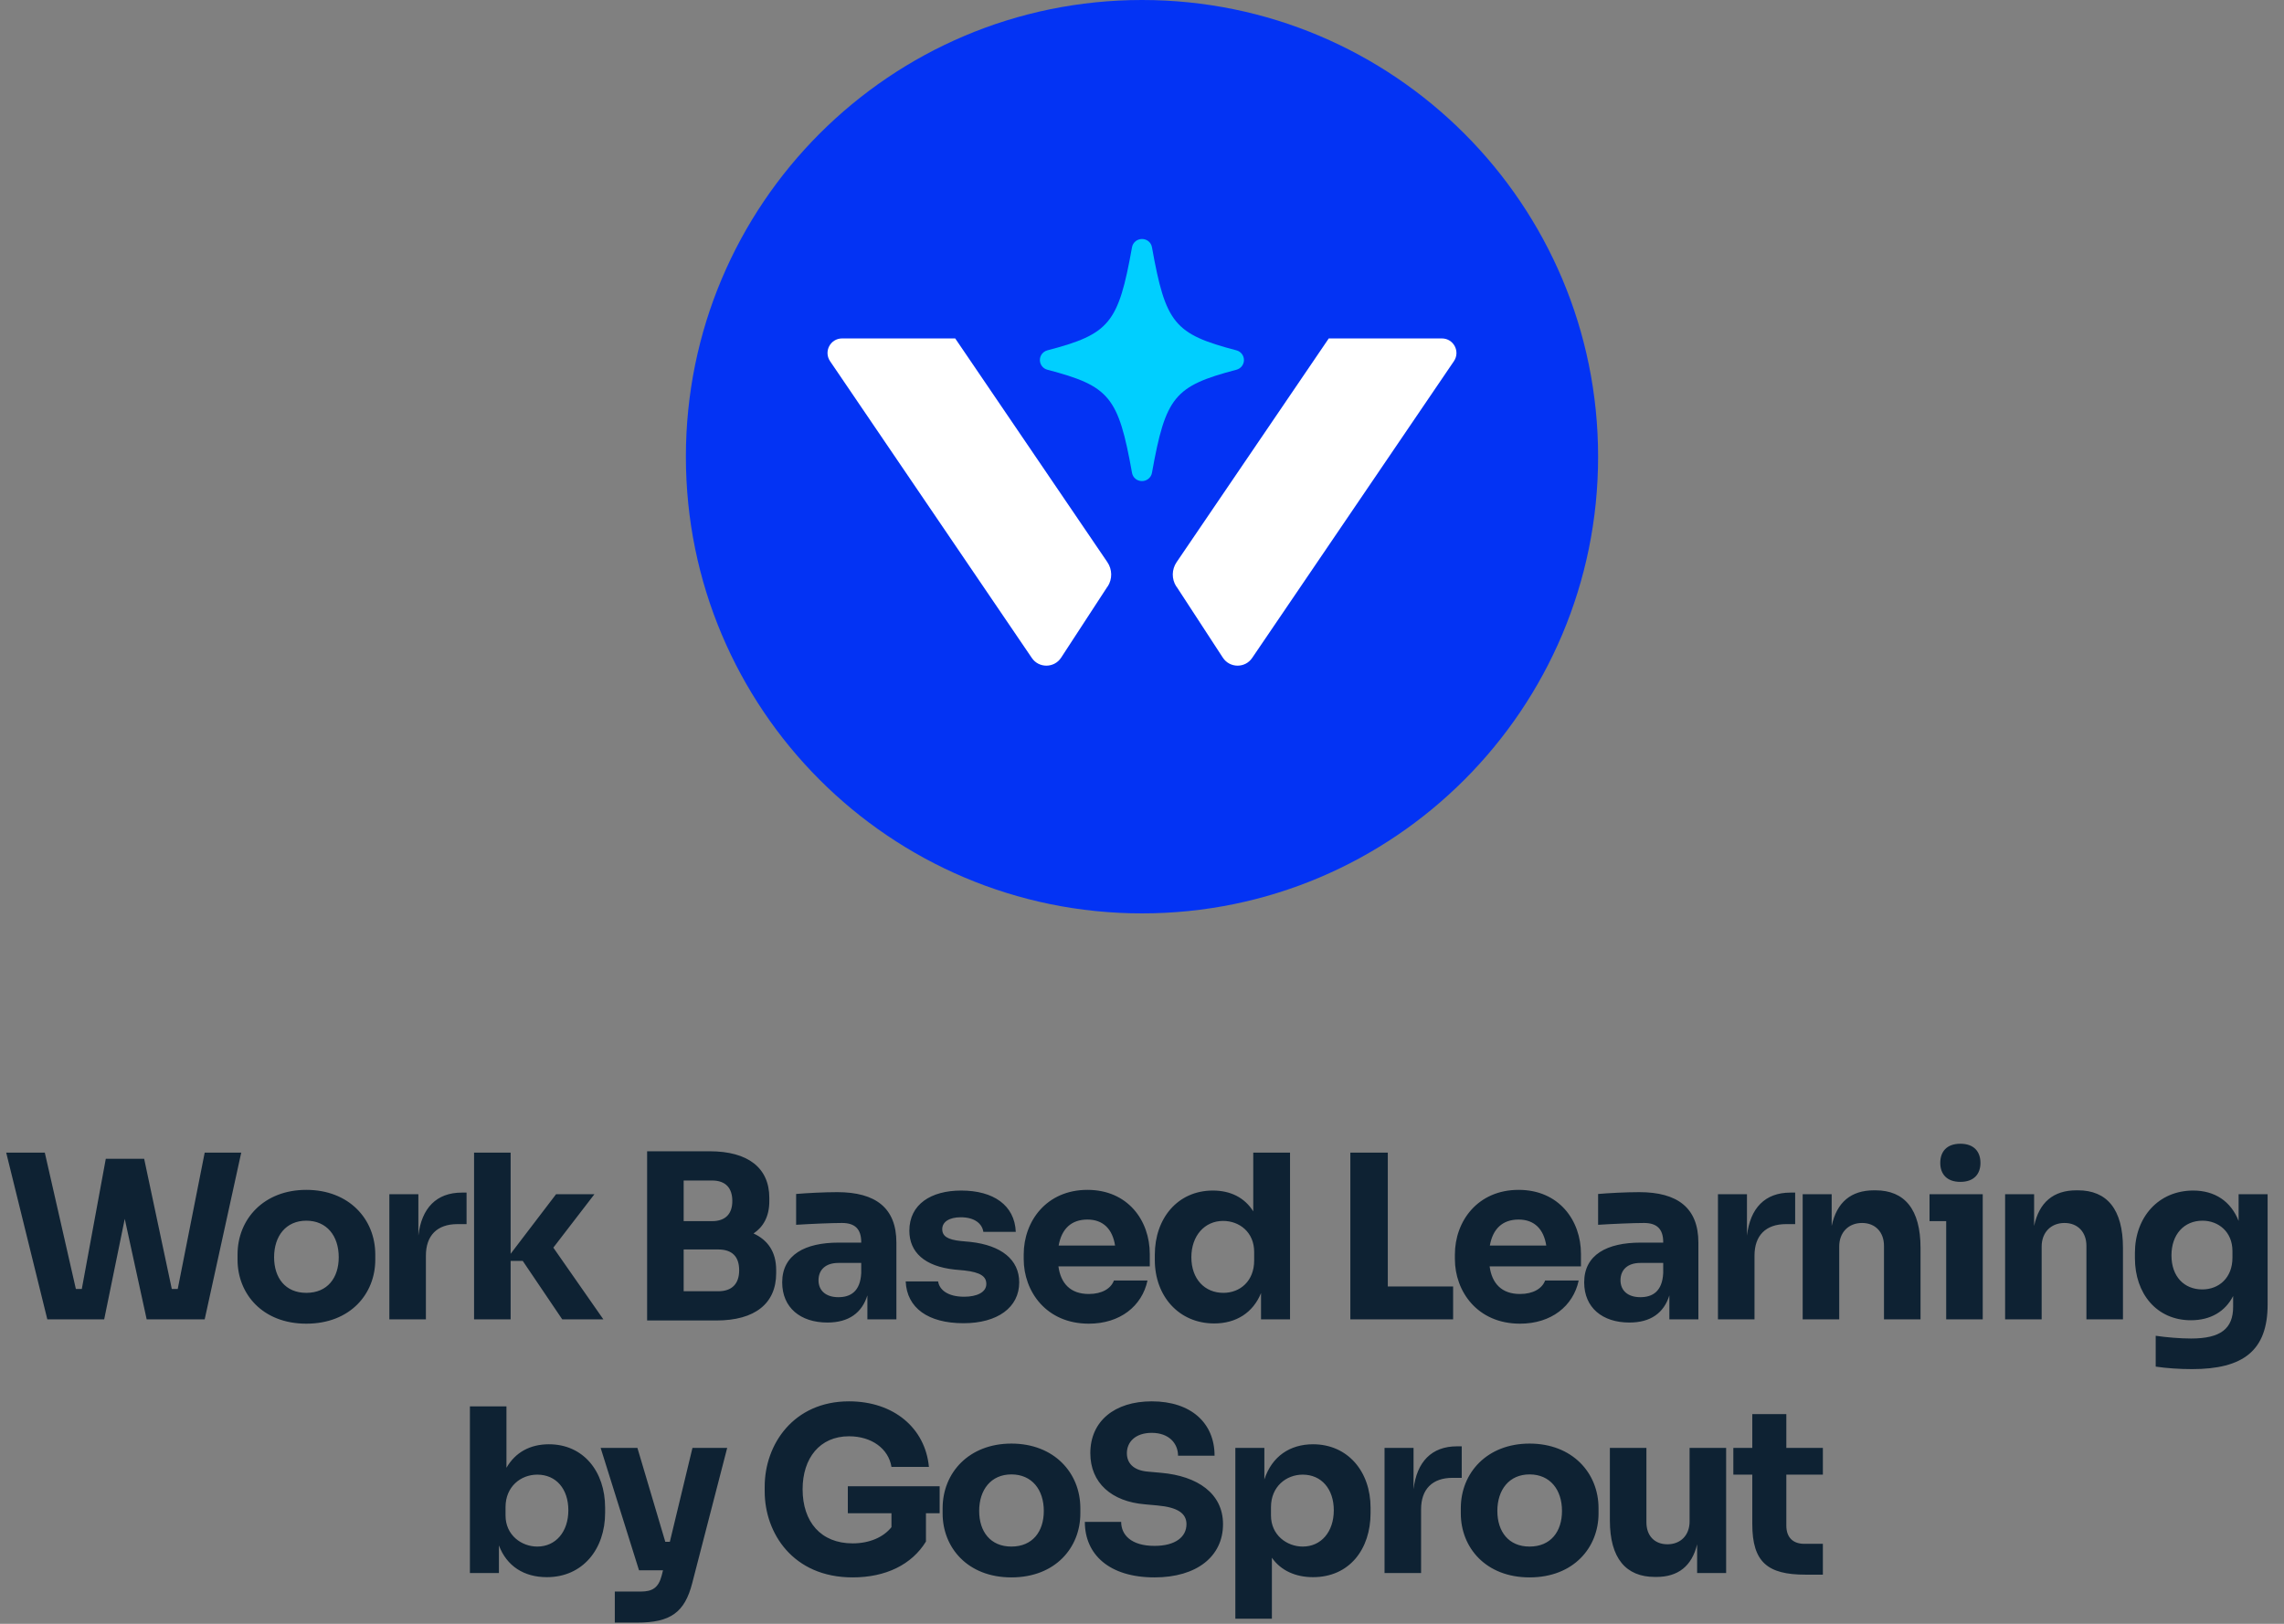<svg width="180" height="128" viewBox="0 0 180 128" fill="none" xmlns="http://www.w3.org/2000/svg">
<rect x="0" y="0" width="180" height="128" fill="#808080" stroke="none"/>
<path d="M90 72C109.852 72 125.945 55.882 125.945 36C125.945 16.118 109.852 0 90 0C70.147 0 54.054 16.118 54.054 36C54.054 55.882 70.147 72 90 72Z" fill="#0333F4"/>
<path d="M92.716 46.236L96.37 51.84C96.913 52.674 98.127 52.685 98.682 51.863L114.58 28.473C115.1 27.709 114.557 26.678 113.632 26.678H104.718L92.728 44.313C92.335 44.892 92.323 45.645 92.705 46.236H92.716Z" fill="white"/>
<path d="M87.282 46.236L83.628 51.84C83.085 52.674 81.871 52.685 81.316 51.863L65.418 28.473C64.898 27.709 65.441 26.678 66.366 26.678H75.28L87.27 44.313C87.663 44.892 87.675 45.645 87.293 46.236H87.282Z" fill="white"/>
<path d="M97.445 27.617C92.543 26.332 91.861 25.498 90.785 19.488C90.716 19.106 90.392 18.84 89.999 18.84C89.606 18.84 89.282 19.118 89.213 19.488C88.138 25.498 87.444 26.332 82.542 27.617C82.195 27.71 81.952 28.022 81.952 28.381C81.952 28.74 82.195 29.053 82.542 29.145C87.444 30.431 88.138 31.264 89.213 37.274C89.282 37.656 89.606 37.922 89.999 37.922C90.392 37.922 90.716 37.645 90.785 37.274C91.861 31.264 92.554 30.431 97.445 29.145C97.792 29.053 98.035 28.74 98.035 28.381C98.035 28.022 97.792 27.71 97.445 27.617Z" fill="#00CFFF"/>
<path d="M8.211 104H3.729L0.489 90.86H3.531L5.979 101.606H6.447L8.337 91.346H11.361L13.539 101.606H14.007L16.131 90.86H19.011L16.131 104H11.559L9.831 96.08L8.211 104ZM24.139 104.342C20.683 104.342 18.721 101.984 18.721 99.302V98.888C18.721 96.098 20.791 93.794 24.139 93.794C27.505 93.794 29.575 96.098 29.575 98.888V99.302C29.575 101.984 27.613 104.342 24.139 104.342ZM24.139 101.912C25.813 101.912 26.695 100.724 26.695 99.104C26.695 97.43 25.759 96.224 24.139 96.224C22.537 96.224 21.601 97.43 21.601 99.104C21.601 100.724 22.483 101.912 24.139 101.912ZM33.565 104H30.685V94.136H32.971V97.394C33.223 95.234 34.393 94.01 36.391 94.01H36.769V96.494H36.049C34.447 96.494 33.565 97.394 33.565 98.978V104ZM40.242 104H37.361V90.86H40.242V98.834L43.824 94.136H46.847L43.608 98.348L47.55 104H44.309L41.196 99.392H40.242V104ZM56.453 104.09H50.999V90.752H55.931C58.955 90.752 60.629 92.066 60.629 94.424V94.694C60.629 95.882 60.161 96.71 59.387 97.232C60.485 97.736 61.169 98.654 61.169 100.112V100.364C61.169 102.74 59.513 104.09 56.453 104.09ZM56.111 93.056H53.879V96.26H56.111C57.209 96.26 57.713 95.648 57.713 94.676C57.713 93.668 57.209 93.056 56.111 93.056ZM56.597 98.492H53.879V101.786H56.597C57.695 101.786 58.253 101.192 58.253 100.13C58.253 99.068 57.713 98.492 56.597 98.492ZM65.208 104.252C63.084 104.252 61.644 103.082 61.644 101.084C61.644 98.906 63.444 97.952 66.09 97.952H67.872V97.916C67.872 96.908 67.404 96.404 66.36 96.404C65.55 96.404 63.84 96.476 62.742 96.548V94.118C63.57 94.046 64.956 93.974 65.982 93.974C69.006 93.974 70.644 95.216 70.644 97.952V104H68.358V102.11C67.926 103.496 66.882 104.252 65.208 104.252ZM66.072 102.254C67.008 102.254 67.8 101.822 67.872 100.346V99.554H66.072C65.064 99.554 64.506 100.094 64.506 100.922C64.506 101.714 65.064 102.254 66.072 102.254ZM75.931 104.306C73.141 104.306 71.467 103.1 71.377 101.012H73.933C74.023 101.642 74.653 102.218 75.985 102.218C76.975 102.218 77.731 101.876 77.731 101.21C77.731 100.634 77.299 100.292 76.003 100.148L75.229 100.076C72.871 99.824 71.665 98.708 71.665 97.016C71.665 94.928 73.375 93.848 75.751 93.848C78.289 93.848 79.963 95 80.053 97.106H77.497C77.407 96.476 76.831 95.954 75.715 95.954C74.815 95.954 74.257 96.314 74.257 96.89C74.257 97.448 74.689 97.718 75.715 97.826L76.489 97.898C78.901 98.168 80.323 99.284 80.323 101.084C80.323 103.064 78.613 104.306 75.931 104.306ZM85.807 104.342C82.441 104.342 80.677 101.786 80.677 99.248V98.888C80.677 96.26 82.477 93.794 85.699 93.794C88.867 93.794 90.613 96.188 90.613 98.852V99.824H83.413C83.593 101.156 84.349 102.002 85.807 102.002C86.851 102.002 87.553 101.57 87.787 100.94H90.433C90.001 102.956 88.273 104.342 85.807 104.342ZM85.699 96.134C84.439 96.134 83.665 96.854 83.431 98.186H87.877C87.679 96.89 86.941 96.134 85.699 96.134ZM95.69 104.324C92.918 104.324 91.01 102.182 91.01 99.32V98.906C91.01 96.044 92.81 93.848 95.582 93.848C96.986 93.848 98.084 94.406 98.768 95.486V90.86H101.666V104H99.38V101.93C98.75 103.478 97.418 104.324 95.69 104.324ZM96.41 101.912C97.742 101.912 98.84 100.976 98.84 99.356V98.69C98.84 97.124 97.67 96.242 96.392 96.242C94.934 96.242 93.89 97.412 93.89 99.104C93.89 100.832 94.952 101.912 96.41 101.912ZM114.519 104H106.419V90.86H109.371V101.408H114.519V104ZM119.789 104.342C116.423 104.342 114.659 101.786 114.659 99.248V98.888C114.659 96.26 116.459 93.794 119.681 93.794C122.849 93.794 124.595 96.188 124.595 98.852V99.824H117.395C117.575 101.156 118.331 102.002 119.789 102.002C120.833 102.002 121.535 101.57 121.769 100.94H124.415C123.983 102.956 122.255 104.342 119.789 104.342ZM119.681 96.134C118.421 96.134 117.647 96.854 117.413 98.186H121.859C121.661 96.89 120.923 96.134 119.681 96.134ZM128.412 104.252C126.288 104.252 124.848 103.082 124.848 101.084C124.848 98.906 126.648 97.952 129.294 97.952H131.076V97.916C131.076 96.908 130.608 96.404 129.564 96.404C128.754 96.404 127.044 96.476 125.946 96.548V94.118C126.774 94.046 128.16 93.974 129.186 93.974C132.21 93.974 133.848 95.216 133.848 97.952V104H131.562V102.11C131.13 103.496 130.086 104.252 128.412 104.252ZM129.276 102.254C130.212 102.254 131.004 101.822 131.076 100.346V99.554H129.276C128.268 99.554 127.71 100.094 127.71 100.922C127.71 101.714 128.268 102.254 129.276 102.254ZM138.271 104H135.391V94.136H137.677V97.394C137.929 95.234 139.099 94.01 141.097 94.01H141.475V96.494H140.755C139.153 96.494 138.271 97.394 138.271 98.978V104ZM144.947 104H142.067V94.136H144.353V96.638C144.749 94.766 145.883 93.83 147.683 93.83H147.809C150.095 93.83 151.355 95.324 151.355 98.366V104H148.475V98.204C148.475 97.142 147.809 96.404 146.747 96.404C145.667 96.404 144.947 97.16 144.947 98.258V104ZM154.494 93.164C153.414 93.164 152.91 92.534 152.91 91.67C152.91 90.788 153.414 90.158 154.494 90.158C155.574 90.158 156.078 90.788 156.078 91.67C156.078 92.534 155.574 93.164 154.494 93.164ZM156.258 104H153.378V96.26H152.064V94.136H156.258V104ZM160.901 104H158.021V94.136H160.307V96.638C160.703 94.766 161.837 93.83 163.637 93.83H163.763C166.049 93.83 167.309 95.324 167.309 98.366V104H164.429V98.204C164.429 97.142 163.763 96.404 162.701 96.404C161.621 96.404 160.901 97.16 160.901 98.258V104ZM172.751 107.924C171.779 107.924 170.717 107.852 169.889 107.726V105.296C170.735 105.422 171.833 105.512 172.679 105.512C175.001 105.512 175.991 104.738 175.991 103.01V102.164C175.361 103.388 174.209 104.072 172.661 104.072C169.961 104.072 168.251 101.966 168.251 99.176V98.762C168.251 95.954 170.105 93.848 172.841 93.848C174.551 93.848 175.811 94.694 176.423 96.242V94.136H178.709V102.83C178.709 106.466 176.783 107.924 172.751 107.924ZM173.561 101.642C174.875 101.642 175.937 100.724 175.937 99.14V98.618C175.937 97.088 174.821 96.224 173.579 96.224C172.121 96.224 171.131 97.304 171.131 98.96C171.131 100.634 172.139 101.642 173.561 101.642ZM43.099 124.324C41.281 124.324 39.931 123.442 39.319 121.822V124H37.033V110.86H39.913V115.702C40.615 114.478 41.785 113.848 43.261 113.848C45.961 113.848 47.689 115.972 47.689 118.852V119.248C47.689 122.11 45.925 124.324 43.099 124.324ZM42.343 121.912C43.801 121.912 44.791 120.742 44.791 119.05C44.791 117.358 43.819 116.242 42.343 116.242C41.029 116.242 39.841 117.196 39.841 118.798V119.464C39.841 121.012 41.101 121.912 42.343 121.912ZM50.217 127.906H48.453V125.458H50.505C51.422 125.458 51.891 125.152 52.142 124.216L52.251 123.784H50.361L47.337 114.136H50.234L52.431 121.534H52.791L54.572 114.136H57.309L54.554 124.792C53.961 127.114 52.827 127.906 50.217 127.906ZM67.195 124.342C62.479 124.342 60.265 120.832 60.265 117.574V117.178C60.265 113.866 62.533 110.464 66.907 110.464C70.453 110.464 72.919 112.588 73.207 115.63H70.255C70.021 114.19 68.689 113.218 66.907 113.218C64.603 113.218 63.253 114.946 63.253 117.394C63.253 119.968 64.693 121.66 67.195 121.66C68.527 121.66 69.625 121.174 70.255 120.382V119.284H66.817V117.16H74.053V119.284H72.973V121.516C71.857 123.334 69.805 124.342 67.195 124.342ZM79.706 124.342C76.249 124.342 74.287 121.984 74.287 119.302V118.888C74.287 116.098 76.358 113.794 79.706 113.794C83.072 113.794 85.141 116.098 85.141 118.888V119.302C85.141 121.984 83.18 124.342 79.706 124.342ZM79.706 121.912C81.379 121.912 82.261 120.724 82.261 119.104C82.261 117.43 81.326 116.224 79.706 116.224C78.103 116.224 77.168 117.43 77.168 119.104C77.168 120.724 78.049 121.912 79.706 121.912ZM90.986 124.342C87.403 124.342 85.496 122.524 85.496 119.968H88.358C88.358 120.976 89.132 121.858 90.986 121.858C92.624 121.858 93.505 121.156 93.505 120.148C93.505 119.302 92.822 118.816 91.219 118.672L90.23 118.582C87.602 118.366 85.927 116.89 85.927 114.55C85.927 112.03 87.835 110.464 90.769 110.464C93.865 110.464 95.719 112.174 95.719 114.748H92.84C92.84 113.794 92.138 112.948 90.769 112.948C89.456 112.948 88.808 113.686 88.808 114.55C88.808 115.306 89.293 115.918 90.499 116.008L91.507 116.098C94.37 116.35 96.385 117.718 96.385 120.148C96.385 122.686 94.316 124.342 90.986 124.342ZM100.237 127.6H97.357V114.136H99.643V116.62C100.237 114.802 101.659 113.848 103.477 113.848C106.213 113.848 108.013 115.99 108.013 118.852V119.266C108.013 122.128 106.339 124.324 103.477 124.324C102.127 124.324 100.957 123.82 100.237 122.794V127.6ZM102.667 121.912C104.125 121.912 105.115 120.742 105.115 119.05C105.115 117.376 104.143 116.242 102.667 116.242C101.353 116.242 100.165 117.196 100.165 118.798V119.464C100.165 121.012 101.425 121.912 102.667 121.912ZM111.994 124H109.114V114.136H111.4V117.394C111.652 115.234 112.822 114.01 114.82 114.01H115.198V116.494H114.478C112.876 116.494 111.994 117.394 111.994 118.978V124ZM120.543 124.342C117.087 124.342 115.125 121.984 115.125 119.302V118.888C115.125 116.098 117.195 113.794 120.543 113.794C123.909 113.794 125.979 116.098 125.979 118.888V119.302C125.979 121.984 124.017 124.342 120.543 124.342ZM120.543 121.912C122.217 121.912 123.099 120.724 123.099 119.104C123.099 117.43 122.163 116.224 120.543 116.224C118.941 116.224 118.005 117.43 118.005 119.104C118.005 120.724 118.887 121.912 120.543 121.912ZM130.545 124.306H130.419C128.151 124.306 126.873 122.848 126.873 119.86V114.136H129.753V120.004C129.753 121.066 130.401 121.732 131.409 121.732C132.435 121.732 133.155 121.03 133.155 119.932V114.136H136.035V124H133.749V121.732C133.335 123.46 132.237 124.306 130.545 124.306ZM143.659 124.126H142.273C139.303 124.126 138.097 123.136 138.097 120.148V116.242H136.603V114.136H138.097V111.472H140.779V114.136H143.659V116.242H140.779V120.256C140.779 121.174 141.283 121.696 142.201 121.696H143.659V124.126Z" fill="#0E2233"/>
</svg>
